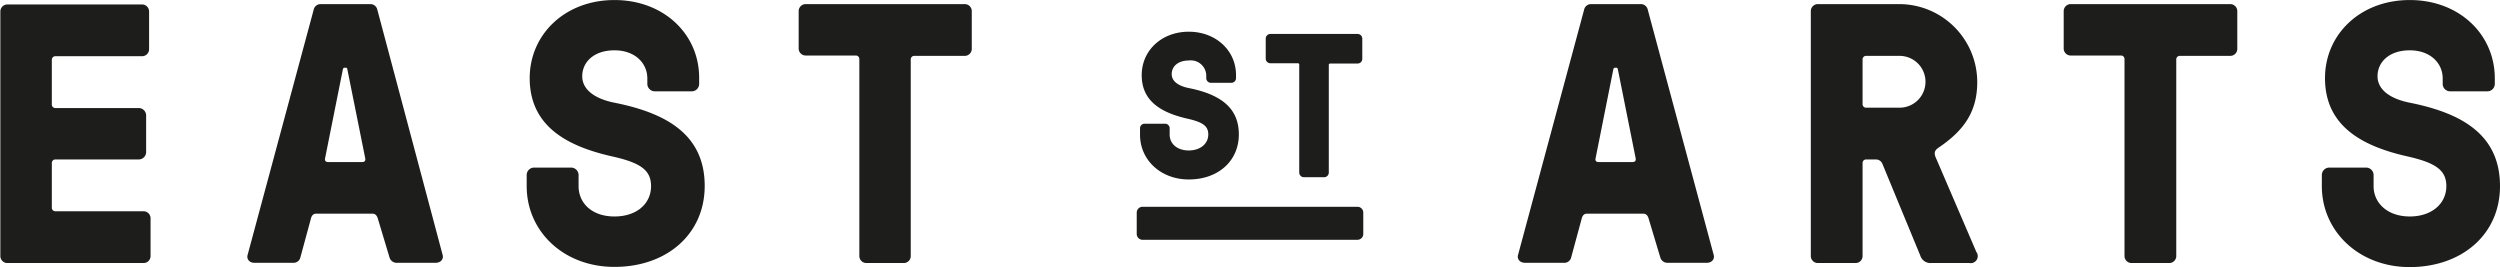 <svg xmlns="http://www.w3.org/2000/svg" width="125.59mm" height="13.42mm" viewBox="0 0 356 38.03"><g id="Layer_2" data-name="Layer 2"><g id="Layer_1-2" data-name="Layer 1"><path d="M51.57,23.07H46.72c-.31,0-.52-.16-.42-.58L48.83,9.85c.05-.16.11-.21.26-.21h.11c.16,0,.21,0,.26.21L52,22.49C52.1,22.91,51.89,23.07,51.57,23.07Zm2.16-21.7a1,1,0,0,0-1-.79H45.67a1,1,0,0,0-1,.79l-9.43,35c-.1.47.21,1.05,1,1.05h5.54a1,1,0,0,0,1-.79l1.47-5.42c.11-.48.32-.79.79-.79h8c.47,0,.68.37.79.79l1.63,5.42a1.06,1.06,0,0,0,1,.79h5.53c.85,0,1.16-.58,1.06-1.05Z" fill="#1d1d1b"/><path d="M87.6,14.64c-2.74-.52-4.69-1.79-4.69-3.79s1.64-3.69,4.59-3.69,4.68,1.85,4.68,4v.78A1.07,1.07,0,0,0,93.24,13h5.32a1.06,1.06,0,0,0,1-1.06v-.78C99.61,4.9,94.55,0,87.5,0S75.43,4.9,75.43,11.12c0,6.79,5.22,9.69,11.8,11.16,4,.9,5.48,1.95,5.48,4.22,0,2.47-2,4.32-5.21,4.32s-5.11-1.9-5.11-4.32V24.91a1.07,1.07,0,0,0-1.06-1.05H76A1.06,1.06,0,0,0,75,24.91V26.5C75,32.92,80.23,38,87.5,38c7.48,0,12.85-4.69,12.85-11.53C100.35,19.17,94.92,16.12,87.6,14.64Z" fill="#1d1d1b"/><path d="M20.39,30.08H7.9a.5.5,0,0,1-.52-.53V23.23a.5.5,0,0,1,.52-.53H19.75a1.06,1.06,0,0,0,1.06-1.05V16.38a1.06,1.06,0,0,0-1.06-1H7.9a.5.5,0,0,1-.52-.53V8.48A.5.5,0,0,1,7.9,8H20.18a1,1,0,0,0,1.05-1V1.63a1,1,0,0,0-1.05-1H1.05a1,1,0,0,0-1,1V36.4a1,1,0,0,0,1.05,1.05H20.39a1,1,0,0,0,1.05-1.05V31.13A1,1,0,0,0,20.39,30.08Z" fill="#1d1d1b"/><path d="M137.38.58H114.73a1,1,0,0,0-1,1V6.9a1,1,0,0,0,1,1h7.11a.5.5,0,0,1,.53.53V36.4a1,1,0,0,0,1,1.05h5.27a1,1,0,0,0,1.05-1.05V8.48a.5.5,0,0,1,.53-.53h7.11a1,1,0,0,0,1.05-1V1.63A1,1,0,0,0,137.38.58Z" fill="#1d1d1b"/><path d="M270.5,15.33h-4.74a.5.5,0,0,1-.53-.53V8.48a.5.5,0,0,1,.53-.53h4.74a3.69,3.69,0,0,1,0,7.38ZM276.08,21c3.75-2.53,5.48-5.27,5.48-9.33A11.12,11.12,0,0,0,270.5.58H258.91a1,1,0,0,0-1.05,1V36.4a1,1,0,0,0,1.05,1.05h5.27a1,1,0,0,0,1.05-1.05V23.23a.5.5,0,0,1,.53-.53h1.37a1,1,0,0,1,.95.69l5.37,13A1.51,1.51,0,0,0,275,37.45h5.43a1,1,0,0,0,1-1.58L275.77,22.7C275.4,21.91,275.35,21.49,276.08,21Z" fill="#1d1d1b"/><path d="M232.48,23.07h-4.84c-.32,0-.53-.16-.42-.58l2.52-12.64c.06-.16.11-.21.27-.21h.1c.16,0,.21,0,.27.21l2.53,12.64C233,22.91,232.8,23.07,232.48,23.07Zm2.16-21.7a1,1,0,0,0-1-.79h-7.06a1,1,0,0,0-1,.79l-9.43,35c-.1.47.21,1.05,1.06,1.05h5.53a1,1,0,0,0,1-.79l1.47-5.42c.11-.48.32-.79.79-.79h8c.47,0,.69.37.79.79l1.63,5.42a1.06,1.06,0,0,0,1,.79H243c.84,0,1.15-.58,1.05-1.05Z" fill="#1d1d1b"/><path d="M317.57.58H294.92a1,1,0,0,0-1.05,1V6.9a1,1,0,0,0,1.05,1H302a.5.5,0,0,1,.53.53V36.4a1,1,0,0,0,1.05,1.05h5.27a1,1,0,0,0,1.05-1.05V8.48a.5.5,0,0,1,.53-.53h7.11a1,1,0,0,0,1.05-1V1.63A1,1,0,0,0,317.57.58Z" fill="#1d1d1b"/><path d="M343.25,14.64c-2.74-.52-4.69-1.79-4.69-3.79s1.64-3.69,4.59-3.69,4.69,1.85,4.69,4v.78A1.06,1.06,0,0,0,348.89,13h5.32a1.06,1.06,0,0,0,1.05-1.06v-.78C355.26,4.9,350.21,0,343.15,0s-12.07,4.9-12.07,11.12c0,6.79,5.22,9.69,11.8,11.16,3.95.9,5.48,1.95,5.48,4.22,0,2.47-2.05,4.32-5.21,4.32S338,28.92,338,26.5V24.91A1.07,1.07,0,0,0,337,23.86h-5.32a1.06,1.06,0,0,0-1.05,1.05V26.5c0,6.42,5.27,11.53,12.54,11.53C350.63,38,356,33.34,356,26.5,356,19.17,350.57,16.12,343.25,14.64Z" fill="#1d1d1b"/><path d="M180.9,9h3.9a.19.19,0,0,1,.21.21V24.57a.67.67,0,0,0,.66.66h2.89a.66.66,0,0,0,.66-.66V9.25a.19.19,0,0,1,.21-.21h3.9a.66.66,0,0,0,.66-.66V5.49a.67.67,0,0,0-.66-.66H180.9a.67.67,0,0,0-.66.66V8.38A.66.66,0,0,0,180.9,9Z" fill="#1d1d1b"/><path d="M169.28,25.55c4.2,0,7.13-2.64,7.13-6.41,0-3.53-2.24-5.62-7.06-6.59-1.59-.31-2.5-1-2.5-2,0-1.18,1-1.94,2.43-1.94a2.2,2.2,0,0,1,2.49,2.08v.44a.67.67,0,0,0,.66.66h2.92a.67.67,0,0,0,.66-.66v-.44c0-3.52-2.89-6.18-6.73-6.18s-6.7,2.66-6.7,6.18c0,3.24,2.07,5.21,6.54,6.21,2.2.5,2.94,1.06,2.94,2.24,0,1.34-1.15,2.28-2.78,2.28s-2.72-.92-2.72-2.28v-.87a.66.66,0,0,0-.66-.66H163a.65.65,0,0,0-.66.66v.87C162.32,22.79,165.31,25.55,169.28,25.55Z" fill="#1d1d1b"/><path d="M193.28,29.44H162.72a.83.83,0,0,0-.85.85v3a.83.83,0,0,0,.85.85h30.56a.83.83,0,0,0,.85-.85v-3A.83.83,0,0,0,193.28,29.44Z" fill="#1d1d1b"/></g></g></svg>